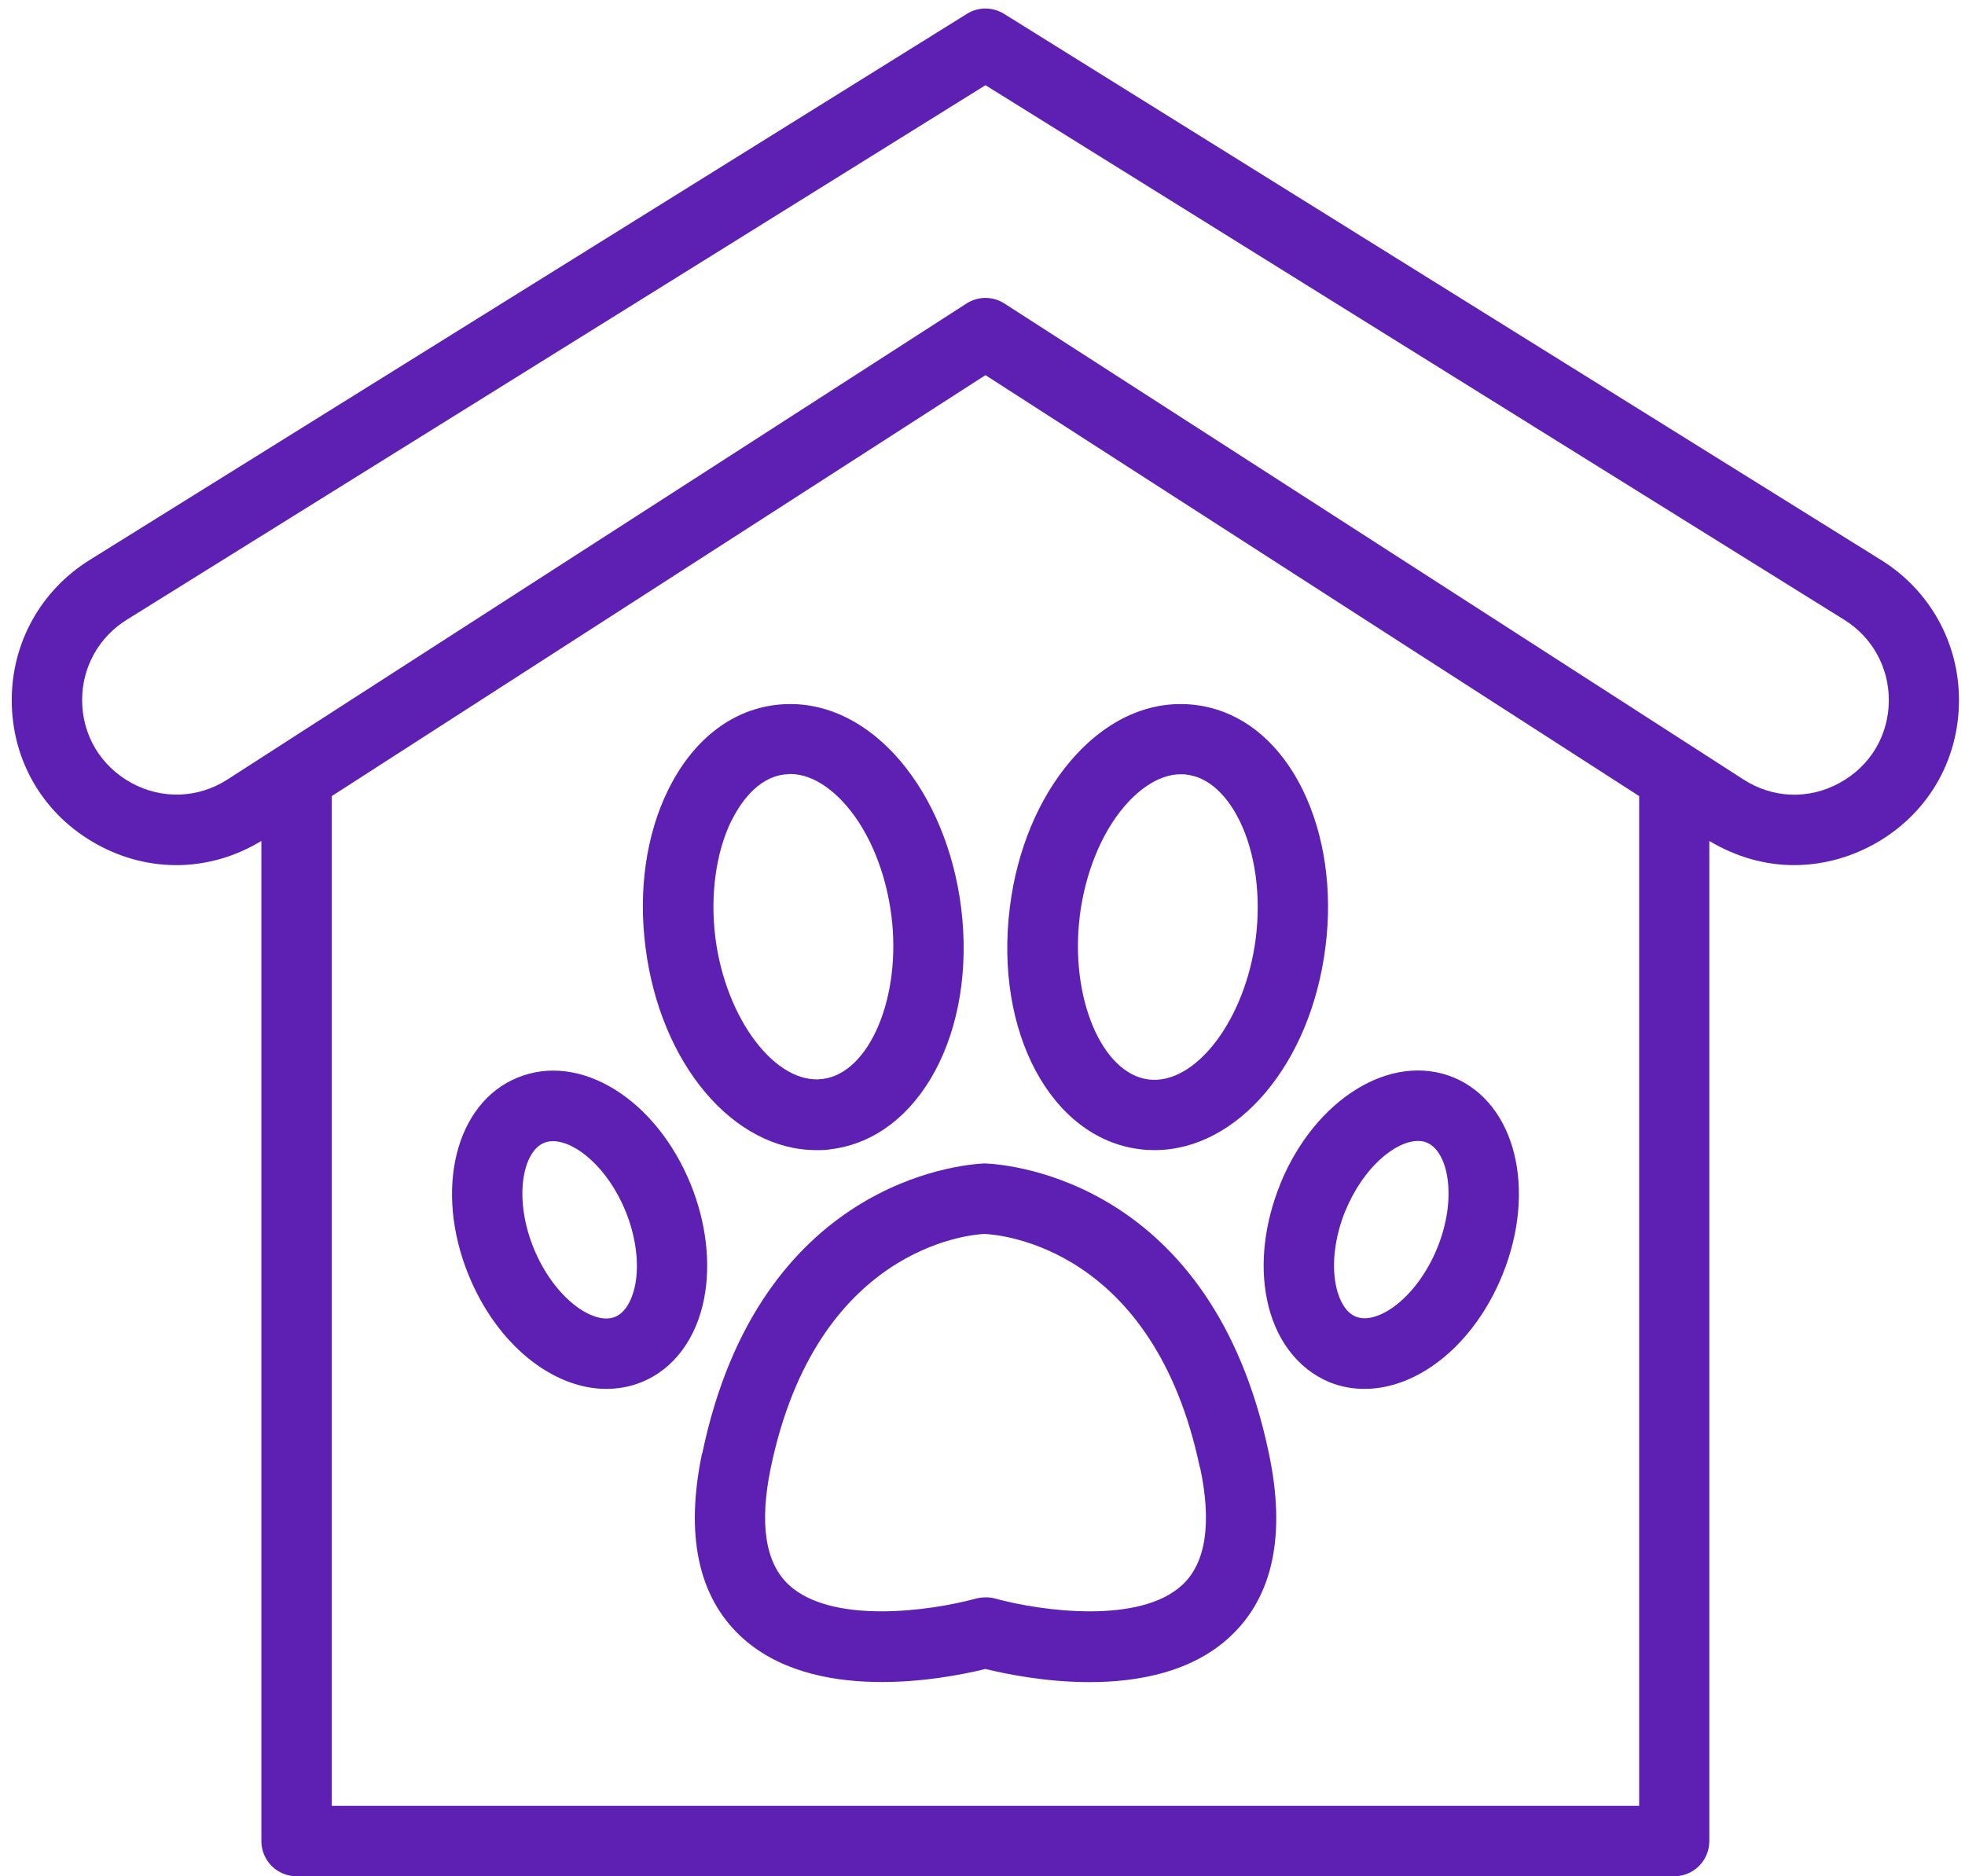 <svg xmlns="http://www.w3.org/2000/svg" width="111" height="106" viewBox="0 0 111 106" fill="none"><path d="M39.02 66.911C37.059 62.084 32.765 59.431 29.239 60.877C25.727 62.309 24.507 67.216 26.469 72.031C28.073 75.97 31.227 78.464 34.249 78.464C34.925 78.464 35.601 78.344 36.25 78.079C38.053 77.35 39.339 75.625 39.776 73.357C40.16 71.368 39.895 69.073 39.02 66.911ZM35.879 72.588C35.8 73.026 35.508 74.074 34.753 74.392C33.533 74.896 31.307 73.344 30.154 70.532C29 67.721 29.517 65.055 30.737 64.564C30.896 64.498 31.055 64.471 31.24 64.471C32.499 64.471 34.328 65.957 35.336 68.423C35.919 69.856 36.118 71.368 35.879 72.601V72.588Z" fill="#5D20B3"></path><path d="M46.112 64.975C46.39 64.975 46.681 64.975 46.96 64.922C51.957 64.285 55.177 58.277 54.289 51.248C53.879 48.038 52.659 45.107 50.857 42.985C48.842 40.624 46.337 39.51 43.792 39.828C41.247 40.146 39.1 41.857 37.735 44.642C36.502 47.149 36.052 50.293 36.462 53.502C37.297 60.134 41.446 64.975 46.112 64.975ZM41.314 46.38C41.751 45.491 42.718 43.953 44.296 43.754C44.415 43.754 44.521 43.727 44.64 43.727C46.059 43.727 47.238 44.842 47.835 45.544C49.133 47.056 50.048 49.311 50.353 51.725C50.936 56.314 49.12 60.625 46.469 60.956C43.819 61.301 40.995 57.561 40.412 52.985C40.107 50.571 40.439 48.17 41.314 46.367V46.38Z" fill="#5D20B3"></path><path d="M72.315 66.911C71.44 69.073 71.162 71.355 71.559 73.357C71.997 75.625 73.296 77.336 75.085 78.079C75.734 78.344 76.397 78.464 77.086 78.464C80.108 78.464 83.263 75.97 84.867 72.031C86.828 67.203 85.609 62.309 82.096 60.863C78.571 59.431 74.276 62.084 72.315 66.898V66.911ZM75.999 68.41C77.007 65.943 78.836 64.458 80.095 64.458C80.281 64.458 80.44 64.484 80.599 64.55C81.818 65.055 82.335 67.707 81.182 70.519C80.029 73.331 77.802 74.883 76.583 74.379C75.827 74.074 75.536 73.013 75.456 72.575C75.218 71.355 75.416 69.829 75.999 68.397V68.41Z" fill="#5D20B3"></path><path d="M64.376 64.922C64.654 64.962 64.945 64.975 65.224 64.975C69.889 64.975 74.038 60.134 74.873 53.502C75.284 50.293 74.82 47.149 73.6 44.642C72.235 41.857 70.088 40.146 67.543 39.828C64.999 39.51 62.493 40.624 60.479 42.985C58.663 45.107 57.444 48.038 57.046 51.248C56.158 58.29 59.379 64.299 64.376 64.922ZM60.996 51.738C61.301 49.325 62.215 47.07 63.514 45.558C64.11 44.855 65.29 43.741 66.708 43.741C66.814 43.741 66.934 43.741 67.053 43.767C68.63 43.966 69.598 45.491 70.035 46.393C70.91 48.184 71.241 50.598 70.936 53.012C70.353 57.601 67.53 61.314 64.879 60.983C62.228 60.651 60.426 56.327 60.996 51.752V51.738Z" fill="#5D20B3"></path><path d="M39.657 82.111C38.702 86.7 39.431 90.175 41.83 92.43C45.913 96.263 53.242 94.884 55.668 94.287C56.807 94.566 59.061 95.03 61.539 95.03C64.309 95.03 67.371 94.459 69.518 92.43C71.917 90.175 72.646 86.7 71.679 82.111C68.471 66.766 57.086 65.797 55.707 65.731H55.548C54.263 65.797 42.864 66.766 39.67 82.111H39.657ZM67.795 82.92C68.458 86.064 68.113 88.292 66.801 89.525C64.402 91.78 58.822 91.024 56.211 90.308C56.039 90.255 55.853 90.242 55.668 90.242C55.482 90.242 55.31 90.268 55.137 90.308C52.526 91.024 46.96 91.78 44.547 89.525C43.222 88.279 42.891 86.064 43.54 82.92C46.125 70.506 54.74 69.75 55.601 69.71C56.569 69.75 65.184 70.506 67.782 82.92H67.795Z" fill="#5D20B3"></path><path d="M5.514 47.72C8.47 49.338 11.903 49.245 14.765 47.508V104.009C14.765 105.11 15.654 105.998 16.754 105.998H94.569C95.669 105.998 96.557 105.11 96.557 104.009V47.508C98.055 48.409 99.698 48.874 101.342 48.874C102.866 48.874 104.39 48.489 105.809 47.72C108.844 46.062 110.66 43.011 110.66 39.55C110.66 36.313 109.016 33.356 106.272 31.645L56.715 0.781C56.066 0.383 55.257 0.383 54.621 0.781L5.05 31.645C2.307 33.356 0.663 36.313 0.663 39.55C0.663 43.011 2.479 46.062 5.514 47.72ZM92.594 102.019H18.742V44.974L55.668 21.193L92.594 44.974V102.019ZM7.158 35.014L55.668 4.813L104.178 35.014C105.756 35.995 106.697 37.693 106.697 39.55C106.697 41.526 105.663 43.276 103.913 44.231C102.177 45.186 100.136 45.107 98.479 44.032L56.742 17.148C56.41 16.936 56.039 16.83 55.668 16.83C55.297 16.83 54.926 16.936 54.594 17.148L12.857 44.032C11.187 45.107 9.159 45.173 7.423 44.231C5.686 43.276 4.639 41.526 4.639 39.55C4.639 37.693 5.58 35.995 7.158 35.014Z" fill="#5D20B3"></path></svg>